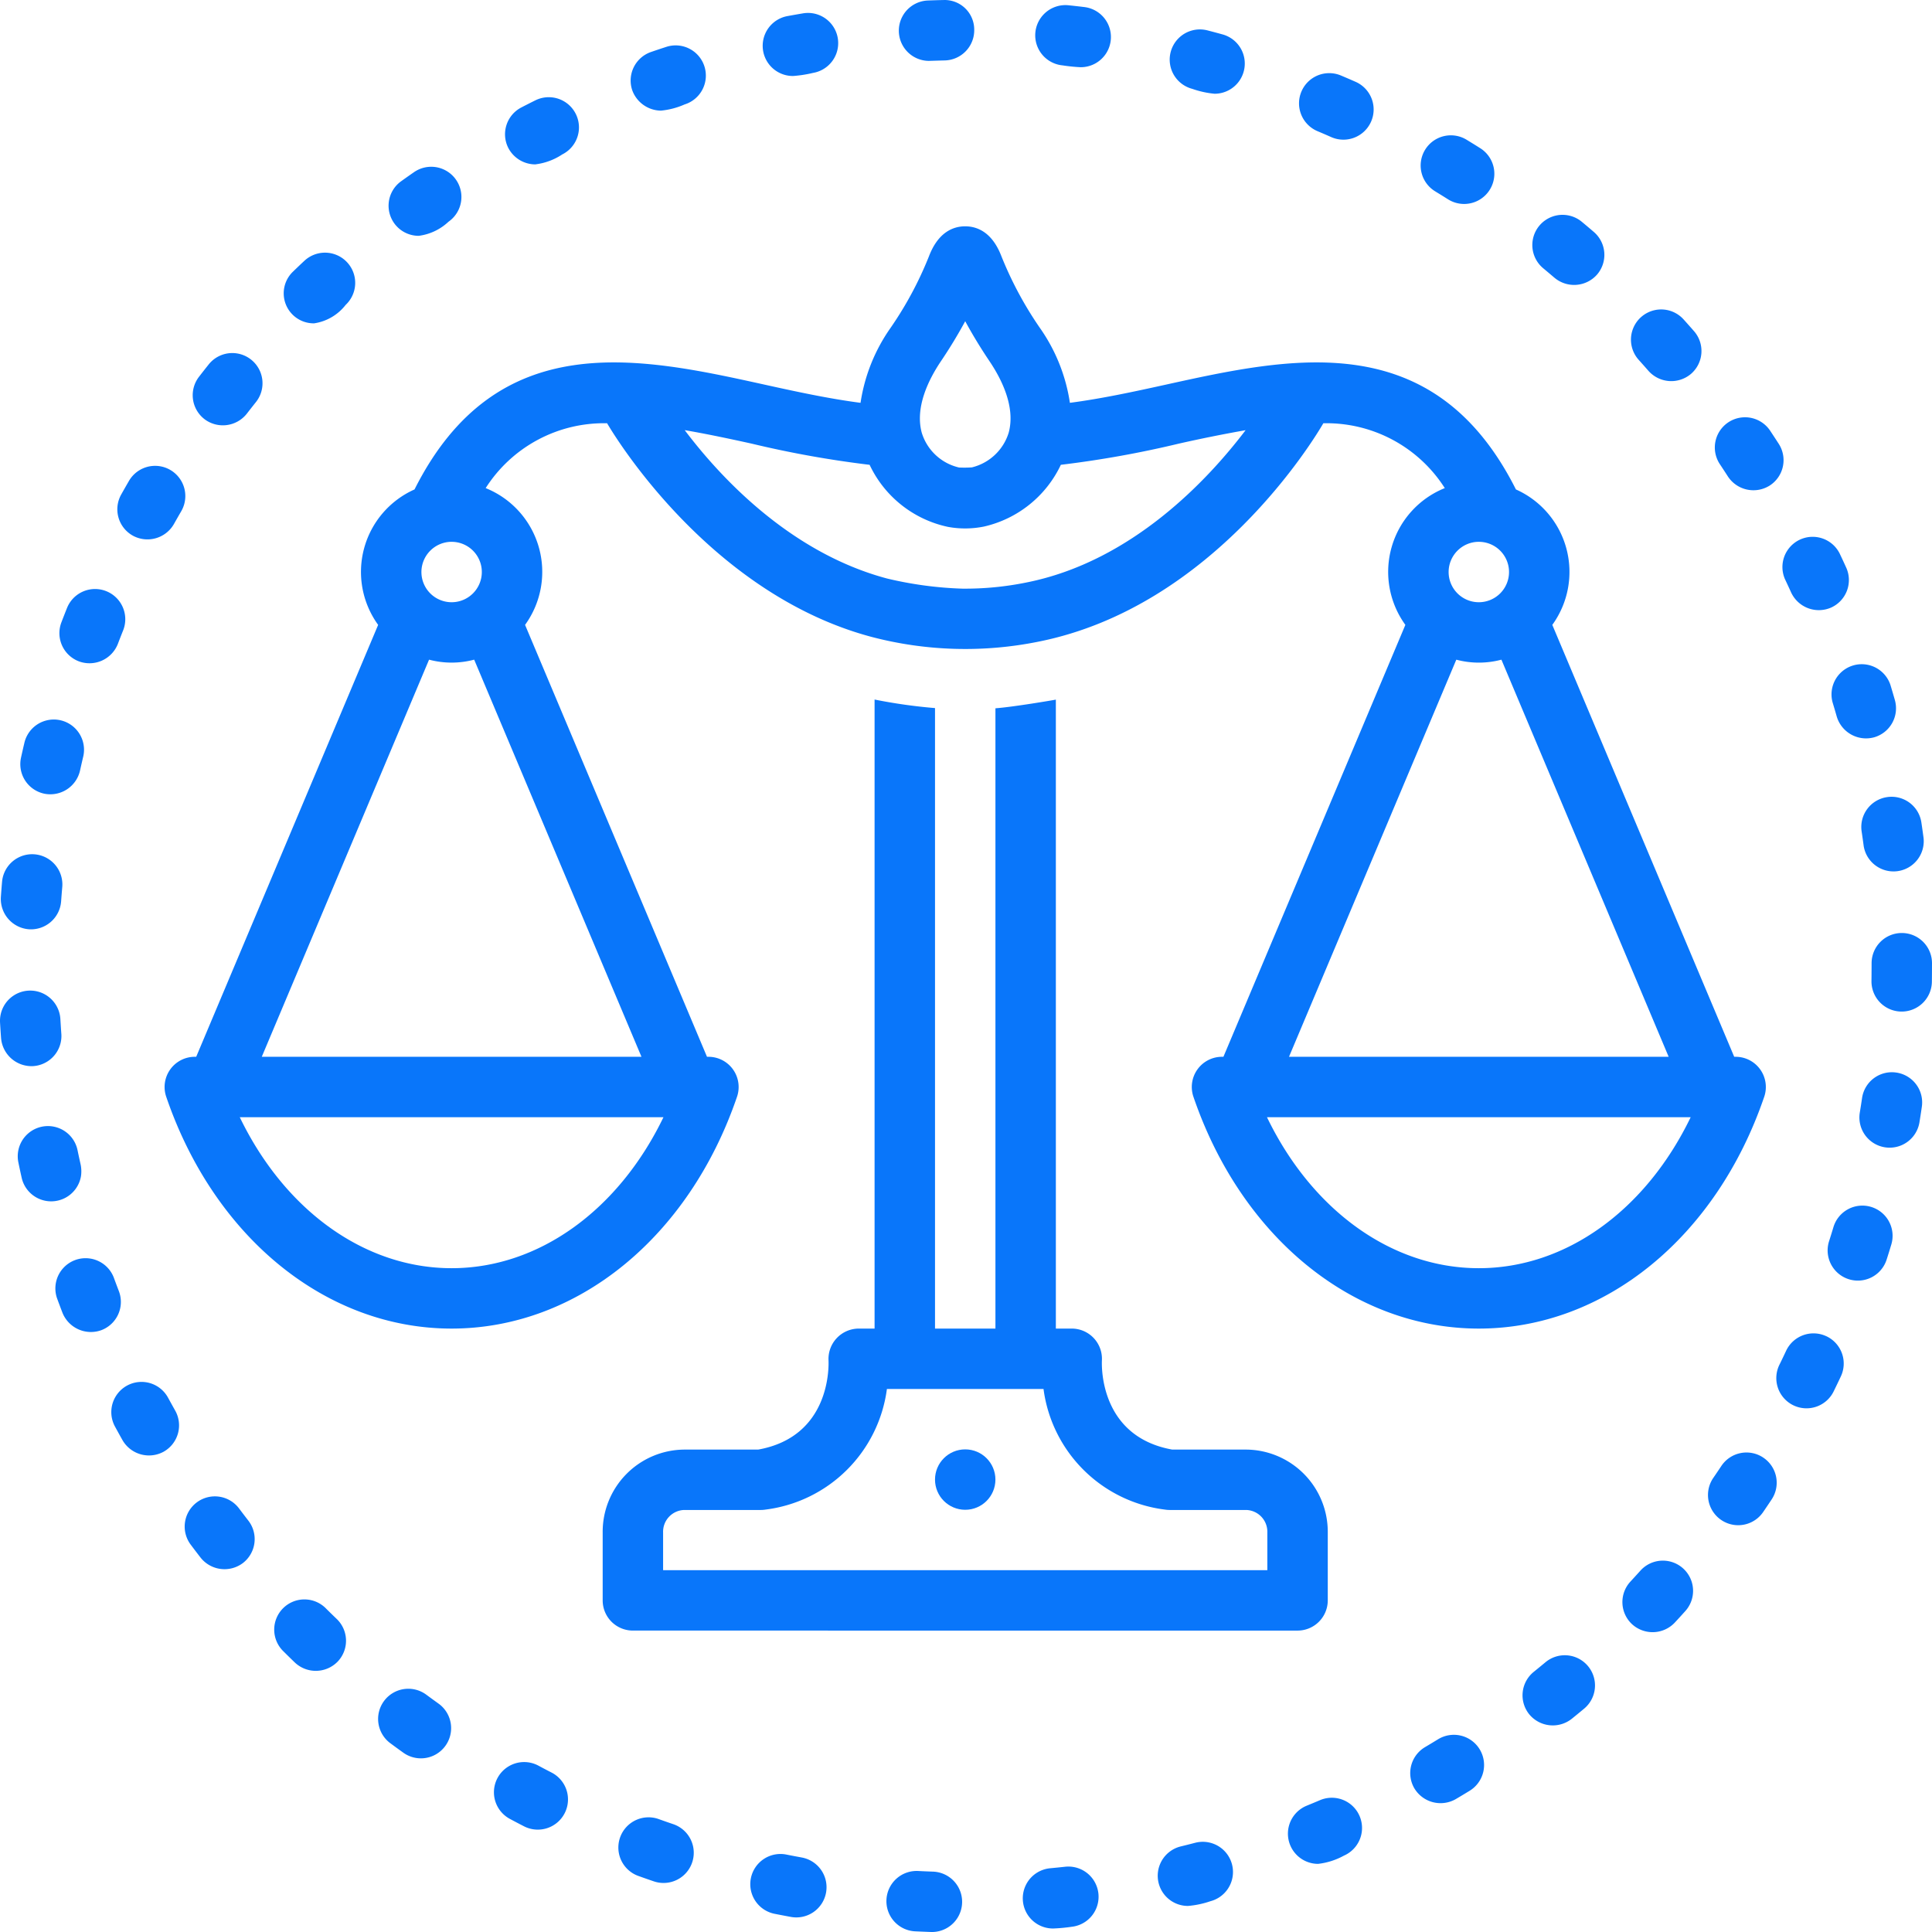 <svg xmlns="http://www.w3.org/2000/svg" viewBox="0 0 128 128" id="Integrity"><path d="M27.75 15.623a3.534 3.534 0 0 0 1.963-.932 2 2 0 1 0-2.286-3.283q-.426.295-.845.596a1.995 1.995 0 0 0 1.168 3.62zm-6.947 5.8a3.243 3.243 0 0 0 2.095-1.22 2 2 0 1 0-2.732-2.924q-.382.356-.756.719a1.988 1.988 0 0 0 1.393 3.424zM4.063 68.49q-.034-.487-.063-.975a2.001 2.001 0 0 0-3.997.232q.03.518.068 1.035a2.026 2.026 0 0 0 2.143 1.85 2.001 2.001 0 0 0 1.85-2.142zm-2.148-6.923a2.005 2.005 0 0 0 2.134-1.843c.023-.324.05-.648.077-.97a2.002 2.002 0 0 0-3.989-.345q-.044.518-.08 1.036a2.016 2.016 0 0 0 1.858 2.122zm6.882-26.08a2.02 2.02 0 0 0 2.725-.767q.239-.426.484-.847a2.001 2.001 0 0 0-3.46-2.015q-.261.45-.516.905a2 2 0 0 0 .767 2.724zm-3.569 8.33a2.019 2.019 0 0 0 2.582-1.16c.115-.303.234-.607.355-.909a2.002 2.002 0 0 0-3.719-1.483q-.193.484-.38.972a2 2 0 0 0 1.162 2.58zm-2.312 8.763a2.018 2.018 0 0 0 2.385-1.523q.105-.477.218-.951a2.002 2.002 0 0 0-3.896-.922c-.08.336-.156.673-.231 1.012a2.001 2.001 0 0 0 1.524 2.384zm10.631-24.81a2.02 2.02 0 0 0 2.807-.364q.298-.386.602-.767a2.001 2.001 0 0 0-3.13-2.494q-.324.406-.642.818a2 2 0 0 0 .363 2.806zm95.67-3.197a2.021 2.021 0 0 0 2.825.19 2.001 2.001 0 0 0 .19-2.824q-.342-.39-.689-.776a2.001 2.001 0 1 0-2.973 2.68q.326.363.647.73zm-6.226-6.169a2.022 2.022 0 0 0 2.822-.218 2 2 0 0 0-.22-2.821q-.393-.338-.793-.67a2.001 2.001 0 1 0-2.556 3.08q.375.312.747.63zm11.49 13.168a2.023 2.023 0 0 0 2.767.597 2 2 0 0 0 .598-2.765q-.282-.436-.568-.867a2.001 2.001 0 0 0-3.33 2.22q.269.405.533.815zm3.78 6.804c.137.291.274.583.406.877a2.025 2.025 0 0 0 2.649 1 2.001 2.001 0 0 0 1-2.648q-.215-.474-.438-.943a2.002 2.002 0 0 0-3.617 1.714zm6.761 14.435a2 2 0 0 0-1.684 2.274q.072.48.136.964a2.002 2.002 0 0 0 3.968-.524q-.068-.515-.145-1.03a1.996 1.996 0 0 0-2.275-1.684zm-3.607-6.271q.142.467.275.936a2.028 2.028 0 0 0 2.475 1.373 2 2 0 0 0 1.374-2.473q-.143-.5-.293-.996a2.002 2.002 0 0 0-3.831 1.16zM95.105 12.69q.417.253.83.514a2.001 2.001 0 1 0 2.136-3.385q-.44-.278-.885-.548a2.001 2.001 0 1 0-2.081 3.418zm-59.643-1.8a4.106 4.106 0 0 0 1.785-.657 2 2 0 0 0-1.78-3.584q-.466.231-.927.47a2 2 0 0 0-.856 2.697 2.022 2.022 0 0 0 1.778 1.075zM5.363 77.94a2.226 2.226 0 0 0-.02-.786c-.072-.317-.14-.635-.206-.952a2.001 2.001 0 0 0-3.92.81q.105.509.218 1.016a2.004 2.004 0 0 0 3.928-.088zM52.538 5.035a8.202 8.202 0 0 0 1.328-.205 2 2 0 1 0-.668-3.945c-.343.058-.682.118-1.023.18a2.001 2.001 0 0 0 .363 3.97zM43.783 7.33a5.061 5.061 0 0 0 1.575-.411 2.001 2.001 0 1 0-1.239-3.805q-.495.16-.986.33a2.002 2.002 0 0 0-1.243 2.542 2.052 2.052 0 0 0 1.893 1.344zm17.755-3.296c.026 0 .725-.023 1.05-.03a2.002 2.002 0 0 0 1.957-2.045A1.96 1.96 0 0 0 62.5.002q-.52.011-1.037.032a2.001 2.001 0 0 0 .075 4zm25.763 4.662q.45.189.894.386a2.001 2.001 0 1 0 1.622-3.659 61.822 61.822 0 0 0-.96-.414 2.001 2.001 0 1 0-1.556 3.687zm-8.305-2.808a6.107 6.107 0 0 0 1.475.323 2.001 2.001 0 0 0 .53-3.93q-.5-.138-1.004-.268a2 2 0 1 0-1 3.875zm-8.622-1.56a11.57 11.57 0 0 0 1.215.125 2 2 0 0 0 .24-3.987Q71.316.404 70.8.35a2 2 0 1 0-.425 3.979zm24.874 110.92q-.412.253-.83.5a2 2 0 0 0-.71 2.739 2.025 2.025 0 0 0 2.74.709q.45-.265.892-.536a2.001 2.001 0 1 0-2.092-3.411zm-16.067 6.842q-.47.123-.944.238a2 2 0 0 0 .473 3.945 6.111 6.111 0 0 0 1.485-.313 2 2 0 1 0-1.014-3.87zm-8.617 1.587q-.483.053-.968.098a2 2 0 0 0 .183 3.993 11.312 11.312 0 0 0 1.223-.114 2 2 0 1 0-.438-3.977zm53.4-43.717a2.001 2.001 0 0 0-2.494 1.34c-.094.313-.191.625-.29.935a2.001 2.001 0 0 0 3.815 1.214q.16-.497.309-.996a2.001 2.001 0 0 0-1.34-2.493zM61.804 124q-.489-.017-.976-.042a2.001 2.001 0 1 0-.199 3.998c.345.017 1.083.045 1.107.045a2.001 2.001 0 0 0 .069-4.001zM121 88.529a2.004 2.004 0 0 0-2.663.96q-.207.442-.421.88a2.002 2.002 0 1 0 3.594 1.761q.23-.468.451-.94a2 2 0 0 0-.96-2.662zm-67.905 34.53q-.482-.087-.959-.182a2.001 2.001 0 1 0-.783 3.924q.509.101 1.02.195a2.001 2.001 0 1 0 .722-3.936zm49.276-12.914q-.375.311-.754.618a2 2 0 0 0-.301 2.814 2.023 2.023 0 0 0 2.815.3q.403-.326.802-.658a2.001 2.001 0 1 0-2.562-3.074zm14.443-13.58a2 2 0 0 0-2.774.565q-.27.406-.546.808a2.002 2.002 0 0 0 3.302 2.264q.294-.429.582-.863a2 2 0 0 0-.564-2.773zm-8.135 7.497q-.327.363-.658.721a2 2 0 0 0 .11 2.828 2.02 2.02 0 0 0 2.829-.111q.353-.38.7-.767a2.001 2.001 0 1 0-2.981-2.671zm-21.21 15.197c-.296.126-.596.25-.895.373a2.001 2.001 0 0 0 .755 3.854 4.663 4.663 0 0 0 1.71-.546 2.001 2.001 0 0 0-1.57-3.681zm-65.854-12.675a2.001 2.001 0 1 0-2.824 2.834q.369.368.744.729a2.021 2.021 0 0 0 2.83-.055 2 2 0 0 0-.055-2.83q-.351-.336-.695-.678zm7.437 6.283q-.397-.285-.79-.575a2.001 2.001 0 1 0-2.38 3.217q.418.31.84.612a2.001 2.001 0 0 0 2.33-3.254zM15.861 99.97a2.001 2.001 0 1 0-3.2 2.402q.31.414.628.824a2.023 2.023 0 0 0 2.808.356 2 2 0 0 0 .356-2.807 54.767 54.767 0 0 1-.591-.775zm-4.727-7.369a2.001 2.001 0 0 0-3.517 1.91c.165.303.331.605.5.905a2.025 2.025 0 0 0 2.727.762 2 2 0 0 0 .762-2.724q-.238-.425-.472-.853zm114.5-21.541a1.996 1.996 0 0 0-2.268 1.691q-.07.483-.15.962a2.002 2.002 0 0 0 3.953.642q.083-.513.158-1.028a2 2 0 0 0-1.693-2.267zm.364-9.246a2.001 2.001 0 0 0-2 2s-.003.848-.008 1.172a2 2 0 0 0 1.969 2.033h.033a2.001 2.001 0 0 0 2-1.968c.006-.346.008-1.236.008-1.236a2.001 2.001 0 0 0-2.002-2.001zM7.875 85.539q-.175-.456-.343-.915a2.002 2.002 0 0 0-3.758 1.378q.179.488.364.97a2.03 2.03 0 0 0 2.587 1.151 2 2 0 0 0 1.15-2.584zm36.731 35.317q-.461-.156-.92-.321a2.001 2.001 0 1 0-1.357 3.764q.493.178.99.346a2 2 0 1 0 1.287-3.789zm-8.072-3.424q-.433-.222-.862-.453a2.001 2.001 0 1 0-1.892 3.527c.305.164.615.326.924.485a2.001 2.001 0 1 0 1.83-3.559zm49.432-9.401a2.002 2.002 0 0 0 2.002-2.001v-4.496a5.448 5.448 0 0 0-5.388-5.495h-4.914c-4.738-.85-4.684-5.396-4.662-5.904a2.002 2.002 0 0 0-1.998-2.113h-1.053v-41.67c-.124.027-2.813.486-4.003.574v41.096h-4.003v-41.11a34.952 34.952 0 0 1-4.004-.566v41.676h-1.052a2.012 2.012 0 0 0-2 2.1c.023.521.078 5.067-4.66 5.917h-4.914a5.449 5.449 0 0 0-5.388 5.495v4.496a2 2 0 0 0 2.001 2zm-42.034-6.497a1.444 1.444 0 0 1 1.385-1.494h5.081a2.003 2.003 0 0 0 .316-.025 9.275 9.275 0 0 0 8.046-7.991h10.376a9.275 9.275 0 0 0 8.046 7.991 2.016 2.016 0 0 0 .316.025h5.082a1.444 1.444 0 0 1 1.384 1.494v2.495H43.932z" fill="#0976fa" class="color000000 svgShape"></path><path d="M48.83 72.662a2.002 2.002 0 0 0-1.895-2.647h-.095L34.787 41.4a5.984 5.984 0 0 0-2.61-9.062 9.294 9.294 0 0 1 8.045-4.296c.477.815 6.78 11.282 17.504 14.15a24.46 24.46 0 0 0 11.073.32c11.606-2.31 18.321-13.514 18.876-14.47a9.294 9.294 0 0 1 8.046 4.296 5.983 5.983 0 0 0-2.612 9.062L81.055 70.015h-.093a2.001 2.001 0 0 0-1.895 2.647c3.185 9.331 10.608 15.36 18.91 15.36s15.723-6.029 18.908-15.36a2.002 2.002 0 0 0-1.895-2.647h-.094L102.844 41.4a5.982 5.982 0 0 0-2.41-8.973c-5.457-10.846-14.87-8.778-23.2-6.942-2.112.465-4.257.93-6.351 1.203a11.585 11.585 0 0 0-2-4.981 24.194 24.194 0 0 1-2.538-4.733c-.628-1.637-1.652-1.98-2.4-1.98-.747 0-1.771.344-2.397 1.982a23.923 23.923 0 0 1-2.535 4.731 11.603 11.603 0 0 0-2 4.981c-2.093-.272-4.24-.737-6.35-1.203-8.331-1.836-17.743-3.904-23.2 6.942a5.982 5.982 0 0 0-2.41 8.973L12.999 70.015h-.092a2.002 2.002 0 0 0-1.895 2.647c3.185 9.331 10.607 15.36 18.908 15.36s15.723-6.029 18.91-15.36Zm49.146 11.359c-5.774 0-11.061-3.845-14.036-10.004h28.072c-2.974 6.16-8.262 10.004-14.036 10.004Zm12.577-14.006H85.4l11.084-26.31a5.808 5.808 0 0 0 2.989 0ZM97.977 35.897a2.001 2.001 0 1 1-2.002 2.001 2.004 2.004 0 0 1 2.002-2.002ZM62.335 23.938a32.201 32.201 0 0 0 1.613-2.656c.434.801.966 1.694 1.613 2.655.826 1.229 1.717 3.045 1.27 4.721a3.393 3.393 0 0 1-2.44 2.307 7.209 7.209 0 0 1-.85.009 3.378 3.378 0 0 1-2.476-2.317c-.446-1.673.445-3.49 1.27-4.719ZM49.8 29.392a68.365 68.365 0 0 0 7.814 1.403 7.45 7.45 0 0 0 5.191 4.112 6.302 6.302 0 0 0 2.395-.023 7.472 7.472 0 0 0 5.084-4.09 68.361 68.361 0 0 0 7.814-1.402 96.638 96.638 0 0 1 4.426-.891c-2.466 3.252-7.518 8.695-14.506 10.087a20.318 20.318 0 0 1-4.275.411 24.774 24.774 0 0 1-4.981-.673c-6.446-1.723-11.073-6.747-13.398-9.828 1.387.238 2.86.546 4.436.894Zm-19.88 6.505a2.001 2.001 0 1 1-2 2.001 2.005 2.005 0 0 1 2-2.002Zm-1.494 7.807a5.808 5.808 0 0 0 2.99 0l11.083 26.311H17.343Zm1.495 40.317c-5.774 0-11.061-3.845-14.036-10.004h28.072c-2.974 6.16-8.262 10.004-14.036 10.004Z" fill="#0976fa" class="color000000 svgShape"></path><circle cx="63.948" cy="98.026" r="2.001" fill="#0976fa" class="color000000 svgShape"></circle></svg>